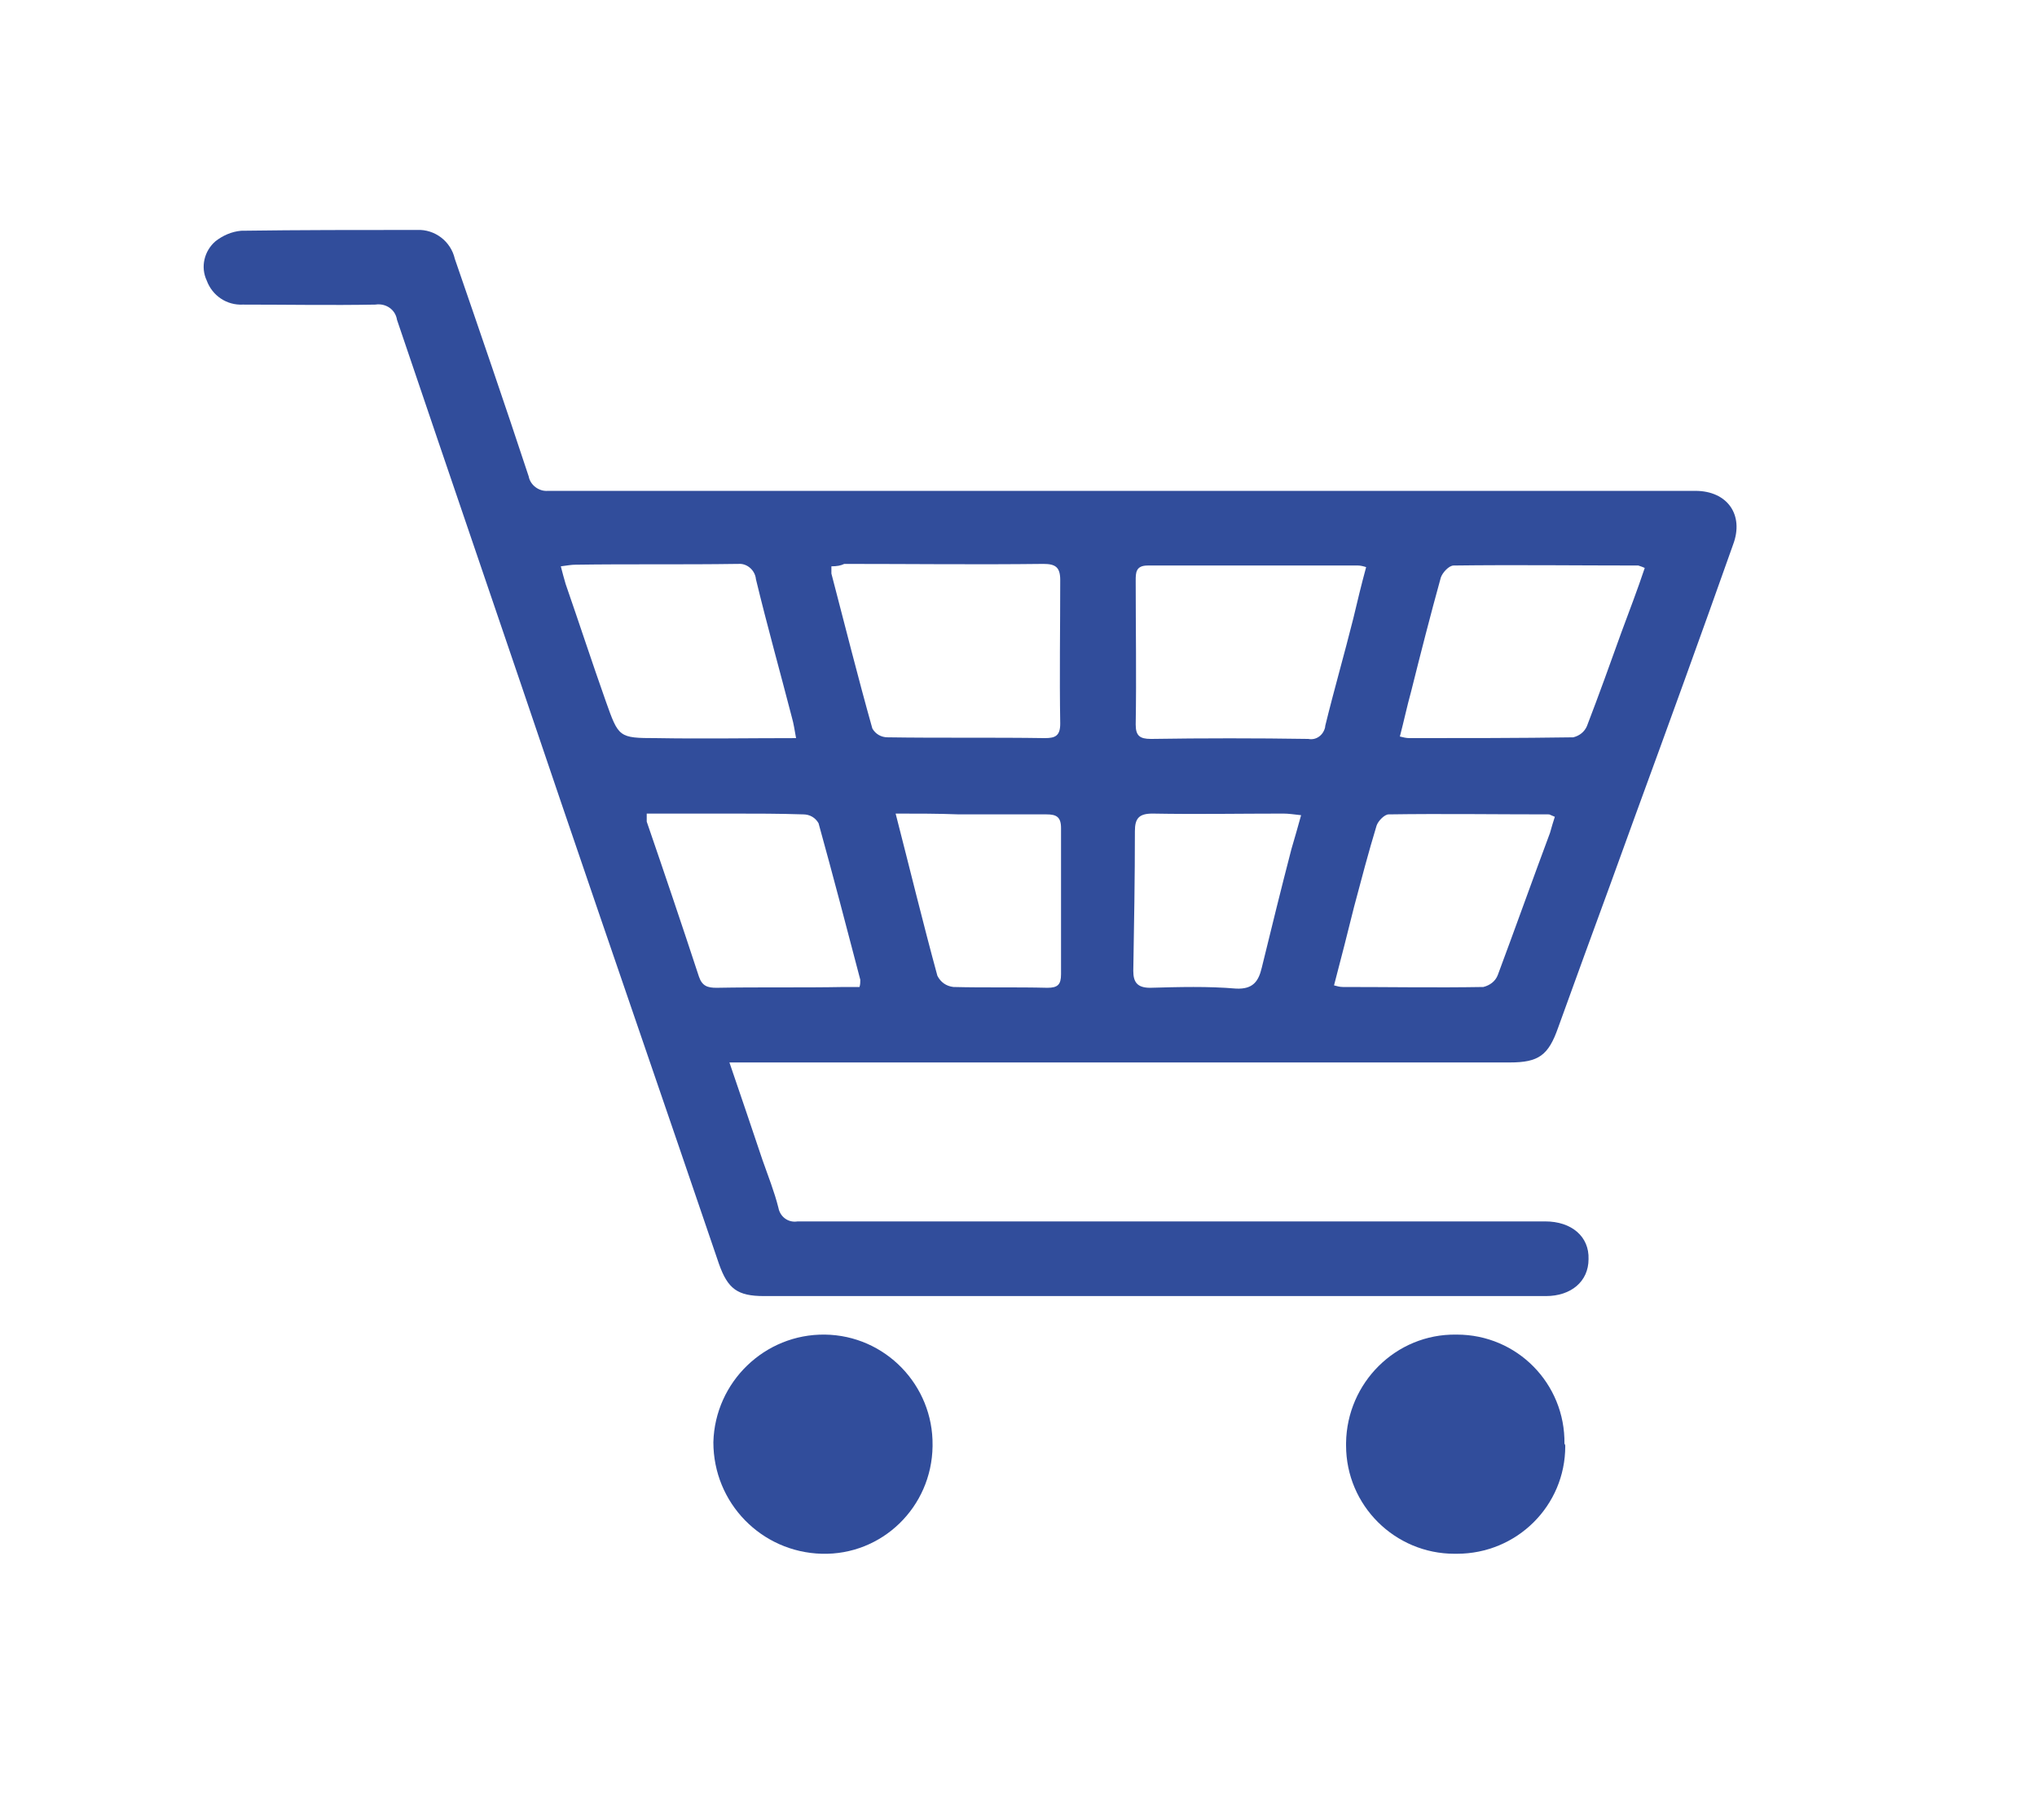 <svg xmlns="http://www.w3.org/2000/svg" xmlns:xlink="http://www.w3.org/1999/xlink" id="Calque_1" x="0px" y="0px" viewBox="0 0 253.7 226.7" style="enable-background:new 0 0 253.7 226.7;" xml:space="preserve"><style type="text/css">	.st0{fill:#314D9B;}	.st1{fill:none;stroke:#314D9B;stroke-width:3;}	.st2{clip-path:url(#SVGID_00000057829205059688495280000015197799293780349335_);}	.st3{fill:none;stroke:#324D9A;stroke-width:3;stroke-miterlimit:10;}	.st4{fill:#F5F7FC;}	.st5{fill:#272525;}	.st6{fill:#D54D30;}	.st7{fill:#2E3634;}	.st8{fill:#3DB49F;}	.st9{fill:none;stroke:#2E3634;stroke-width:0.619;stroke-miterlimit:10;}	.st10{fill:#FFFFFF;}	.st11{fill:none;stroke:#014747;stroke-width:0.825;stroke-miterlimit:10;}	.st12{fill:#0091A0;}	.st13{fill:#D2E1F9;}	.st14{fill:#EE7800;}	.st15{fill:#C7D8F9;}	.st16{fill:#00456B;}	.st17{fill:#FE9F73;}	.st18{fill:#F07162;}	.st19{fill:#38639A;}	.st20{fill:#1E2B46;}	.st21{fill:#223749;}	.st22{fill:#133671;}	.st23{fill:#21111D;}	.st24{opacity:0.2;}	.st25{fill:#D7E8FC;}	.st26{opacity:0.8;}	.st27{opacity:0.5;}	.st28{fill:#1D1D1B;}	.st29{fill:none;stroke:#7F92C2;stroke-width:1;stroke-miterlimit:9.996;}	.st30{fill-rule:evenodd;clip-rule:evenodd;fill:#242A28;}	.st31{fill:#EFEFEF;}	.st32{fill-rule:evenodd;clip-rule:evenodd;fill:#EFEFEF;}	.st33{fill:#242A28;}	.st34{fill:#C2C1C1;}	.st35{fill:#00ACC6;}	.st36{fill:#5DB1C5;}	.st37{fill:#009EBB;}	.st38{fill:#4A6876;}	.st39{fill:#CCD6DF;}	.st40{fill:#0A9CB4;}	.st41{fill:#7899AD;}	.st42{fill:#2E2E2E;}	.st43{fill:#3FA68D;}	.st44{fill:#16A9C5;}	.st45{fill:#64BDCF;}	.st46{fill:#E6E6E6;}	.st47{fill:#5E97B9;}	.st48{fill:#4A809F;}	.st49{fill:#1E1E1E;}	.st50{fill:#C83622;}	.st51{fill:#272626;}	.st52{fill:none;stroke:#2F3533;stroke-width:1.665;stroke-miterlimit:10;}	.st53{fill:#08A8C2;}	.st54{fill:#14191E;}	.st55{fill:#003954;}	.st56{fill:#07767D;}	.st57{fill:#088591;}	.st58{fill:#1E1C1C;}	.st59{fill:#009CB9;}	.st60{fill:#181818;}	.st61{fill:#5E7B83;}	.st62{opacity:0.62;fill:#181818;enable-background:new    ;}	.st63{fill:#E24F05;}	.st64{clip-path:url(#SVGID_00000145771293130969274440000009274133239294953903_);}	.st65{fill:none;}	.st66{fill:none;stroke:#314D9B;stroke-width:3;stroke-linecap:round;}			.st67{clip-path:url(#SVGID_00000036226822937325914970000000607272677609707435_);fill:none;stroke:#314D9B;stroke-width:3;stroke-linecap:round;}			.st68{clip-path:url(#SVGID_00000062895732310000172810000009825652265615880110_);fill:none;stroke:#314D9B;stroke-width:3;stroke-linecap:round;}			.st69{clip-path:url(#SVGID_00000073714122379944254630000003540363751341247421_);fill:none;stroke:#314D9B;stroke-width:3;stroke-linecap:round;}			.st70{clip-path:url(#SVGID_00000181774272705770935410000000886219309596782746_);fill:none;stroke:#314D9B;stroke-width:3;stroke-linecap:round;}			.st71{clip-path:url(#SVGID_00000154423025061272883500000000836223555844949902_);fill:none;stroke:#314D9B;stroke-width:3;stroke-linecap:round;}			.st72{clip-path:url(#SVGID_00000032638937723651568540000011537198129389790648_);fill:none;stroke:#314D9B;stroke-width:3;stroke-linecap:round;}			.st73{clip-path:url(#SVGID_00000026867411907807984280000013670522545830032569_);fill:none;stroke:#314D9B;stroke-width:3;stroke-linecap:round;}			.st74{clip-path:url(#SVGID_00000028293019982981370130000001705045945550765502_);fill:none;stroke:#314D9B;stroke-width:3;stroke-linecap:round;}			.st75{clip-path:url(#SVGID_00000139979411939719170680000011017375726770827920_);fill:none;stroke:#314D9B;stroke-width:3;stroke-linecap:round;}			.st76{clip-path:url(#SVGID_00000182519071964126878200000000840995115913131168_);fill:none;stroke:#314D9B;stroke-width:3;stroke-linecap:round;}			.st77{clip-path:url(#SVGID_00000156583372788486864820000010610583330558044815_);fill:none;stroke:#314D9B;stroke-width:3;stroke-linecap:round;}			.st78{clip-path:url(#SVGID_00000111158024848424674590000008368750941028621734_);fill:none;stroke:#314D9B;stroke-width:3;stroke-linecap:round;}			.st79{clip-path:url(#SVGID_00000126281204683811499540000011627780252046415537_);fill:none;stroke:#314D9B;stroke-width:3;stroke-linecap:round;}			.st80{clip-path:url(#SVGID_00000145031642522670668910000006622890975647947194_);fill:none;stroke:#314D9B;stroke-width:3;stroke-linecap:round;}			.st81{clip-path:url(#SVGID_00000136378454512464827750000009530023458527685812_);fill:none;stroke:#314D9B;stroke-width:3;stroke-linecap:round;}			.st82{clip-path:url(#SVGID_00000140005998910542011580000006306295579458215831_);fill:none;stroke:#314D9B;stroke-width:3;stroke-linecap:round;}			.st83{clip-path:url(#SVGID_00000003074940491395912440000003029785763060432271_);fill:none;stroke:#314D9B;stroke-width:3;stroke-linecap:round;}			.st84{clip-path:url(#SVGID_00000086661006397809915730000007651472974027411868_);fill:none;stroke:#314D9B;stroke-width:3;stroke-linecap:round;}			.st85{clip-path:url(#SVGID_00000106868773400424730730000010686243379413220028_);fill:none;stroke:#314D9B;stroke-width:3;stroke-linecap:round;}			.st86{clip-path:url(#SVGID_00000093888760168025781760000004001872285884905372_);fill:none;stroke:#314D9B;stroke-width:3;stroke-linecap:round;}			.st87{clip-path:url(#SVGID_00000181076102751237092590000012867513120087156627_);fill:none;stroke:#314D9B;stroke-width:3;stroke-linecap:round;}	.st88{fill:#314D9B;stroke:#314D9B;}	.st89{fill:none;stroke:#314D9B;stroke-width:6;}	.st90{fill-rule:evenodd;clip-rule:evenodd;fill:#314D9B;}</style><g id="Groupe_5621" transform="translate(1755.547 380.043)">	<path id="Trac&#xE9;_6206" class="st0" d="M-1664.7-247.7c1.5,4.4,2.8,8.2,4.1,12.1c0.7,2,1.5,4,2,6c0.2,1.1,1.2,1.9,2.4,1.7  c0,0,0,0,0.1,0c5.4,0,10.9,0,16.3,0c25.6,0,51.1,0,76.7,0c3.3,0,5.5,1.9,5.4,4.7c0,2.8-2.2,4.6-5.3,4.6c-32.5,0-64.9,0-97.4,0  c-3.3,0-4.5-0.9-5.6-4c-6.5-19.1-13.1-38.2-19.6-57.3c-6.8-20.1-13.7-40.2-20.5-60.3c-0.2-1.3-1.4-2.1-2.7-1.9  c-5.5,0.1-11,0-16.5,0c-2,0.1-3.8-1.1-4.5-3c-0.8-1.7-0.3-3.7,1.1-4.9c0.9-0.7,2-1.2,3.2-1.3c7.3-0.1,14.6-0.1,21.9-0.1  c2.2-0.1,4.2,1.4,4.7,3.6c3.1,9,6.2,18,9.2,27.1c0.2,1.1,1.3,1.9,2.4,1.8c20.3,0,40.7,0,61,0c27.3,0,54.6,0,81.9,0  c4,0,6.1,3,4.7,6.7c-4,11.3-8.1,22.6-12.2,33.8c-2.1,5.8-4.2,11.6-6.3,17.3c-1.1,3-2.2,6.1-3.3,9.1c-1.2,3.4-2.4,4.3-6,4.3  c-6.2,0-12.3,0-18.5,0c-25.3,0-50.6,0-75.9,0L-1664.7-247.7z M-1585.4-309.4c-0.3-0.1-0.7-0.2-1-0.2c-8.7,0-17.4,0-26.2,0  c-1.5,0-1.5,0.9-1.5,1.9c0,5.9,0.1,11.9,0,17.9c0,1.4,0.5,1.8,1.9,1.8c6.5-0.1,13.1-0.1,19.6,0c1,0.2,1.9-0.5,2.1-1.5  c0,0,0-0.1,0-0.1c1.1-4.5,2.4-9,3.5-13.4C-1586.5-305.1-1586-307.2-1585.4-309.4L-1585.4-309.4z M-1652-309.5c0,0.3,0,0.6,0,0.9  c1.7,6.5,3.3,12.9,5.1,19.3c0.4,0.7,1.1,1.1,1.9,1.1c6.5,0.1,13.1,0,19.6,0.1c1.3,0,1.9-0.3,1.9-1.8c-0.1-6,0-11.9,0-17.9  c0-1.6-0.6-2-2.1-2c-8.3,0.1-16.5,0-24.8,0C-1650.8-309.6-1651.3-309.5-1652-309.5L-1652-309.5z M-1550.7-309.3  c-0.2-0.1-0.5-0.2-0.8-0.3c-7.7,0-15.3-0.1-23,0c-0.6,0-1.4,0.9-1.6,1.5c-1.3,4.7-2.5,9.4-3.7,14.2c-0.5,1.8-0.9,3.7-1.4,5.6  c0.4,0.1,0.8,0.2,1.2,0.2c6.8,0,13.6,0,20.4-0.1c0.8-0.2,1.4-0.7,1.7-1.4c1.5-3.9,2.9-7.8,4.3-11.7  C-1552.6-304-1551.6-306.6-1550.7-309.3L-1550.7-309.3z M-1656.4-288.1c-0.2-1.1-0.3-1.8-0.5-2.5c-1.5-5.8-3.1-11.5-4.5-17.3  c-0.1-1.1-1.1-2-2.2-1.9c-0.1,0-0.1,0-0.2,0c-6.7,0.1-13.4,0-20.1,0.1c-0.5,0-1,0.1-1.8,0.2c0.2,0.8,0.4,1.5,0.6,2.2  c1.7,4.9,3.3,9.8,5,14.6c1.6,4.5,1.6,4.6,6.3,4.6C-1668.1-288-1662.4-288.1-1656.4-288.1z M-1589.4-257.3c0.4,0.1,0.7,0.2,1.1,0.2  c5.8,0,11.6,0.1,17.5,0c0.8-0.2,1.5-0.7,1.8-1.5c2.2-5.9,4.3-11.8,6.5-17.7c0.2-0.7,0.4-1.4,0.6-2c-0.2-0.1-0.5-0.2-0.7-0.3  c-6.7,0-13.4-0.1-20,0c-0.5,0-1.3,0.8-1.5,1.4c-1,3.3-1.9,6.7-2.8,10.1C-1587.7-263.9-1588.5-260.7-1589.4-257.3L-1589.4-257.3z   M-1675-278.7c0,0.3,0,0.6,0,1c2.2,6.4,4.4,12.9,6.5,19.3c0.4,1.2,1.1,1.4,2.2,1.4c5.3-0.1,10.6,0,15.9-0.1c0.6,0,1.3,0,1.9,0  c0.1-0.3,0.1-0.6,0.1-0.9c-1.7-6.5-3.4-13-5.2-19.5c-0.4-0.7-1.1-1.1-1.9-1.1c-3-0.1-5.9-0.1-8.9-0.1  C-1667.9-278.7-1671.3-278.7-1675-278.7L-1675-278.7z M-1644-278.7c1.8,7,3.4,13.6,5.2,20.2c0.4,0.8,1.1,1.3,2,1.4  c3.9,0.1,7.8,0,11.7,0.1c1.3,0,1.7-0.4,1.7-1.7c0-6.1,0-12.1,0-18.2c0-1.4-0.6-1.7-1.8-1.7c-3.6,0-7.3,0-10.9,0  C-1638.7-278.7-1641.2-278.7-1644-278.7L-1644-278.7z M-1593.5-278.5c-0.9-0.1-1.6-0.2-2.2-0.2c-5.4,0-10.8,0.1-16.3,0  c-1.7,0-2.2,0.6-2.2,2.2c0,5.8-0.1,11.6-0.2,17.4c0,1.4,0.5,2.1,2.1,2.1c3.6-0.1,7.2-0.2,10.7,0.1c2.1,0.1,2.8-0.9,3.2-2.6  c1.2-4.9,2.4-9.8,3.7-14.8C-1594.3-275.7-1593.9-277-1593.5-278.5L-1593.5-278.5z"></path>	<path id="Trac&#xE9;_6207" class="st0" d="M-1653.2-186.5c-7.5-0.2-13.5-6.3-13.5-13.9c0.2-7.5,6.4-13.5,13.9-13.4  c7.5,0.1,13.5,6.3,13.4,13.8c0,0,0,0,0,0.1C-1639.5-192.3-1645.7-186.3-1653.2-186.5C-1653.2-186.5-1653.2-186.5-1653.2-186.5z"></path>	<path id="Trac&#xE9;_6208" class="st0" d="M-1560.6-199.9c0,7.4-6,13.4-13.5,13.4c-0.1,0-0.2,0-0.3,0c-7.4,0-13.5-6-13.5-13.5  c0-0.1,0-0.2,0-0.3c0.1-7.5,6.2-13.6,13.7-13.5c0,0,0,0,0.1,0c7.5,0,13.5,6.1,13.4,13.6C-1560.6-200.1-1560.6-200-1560.6-199.9z"></path></g></svg>